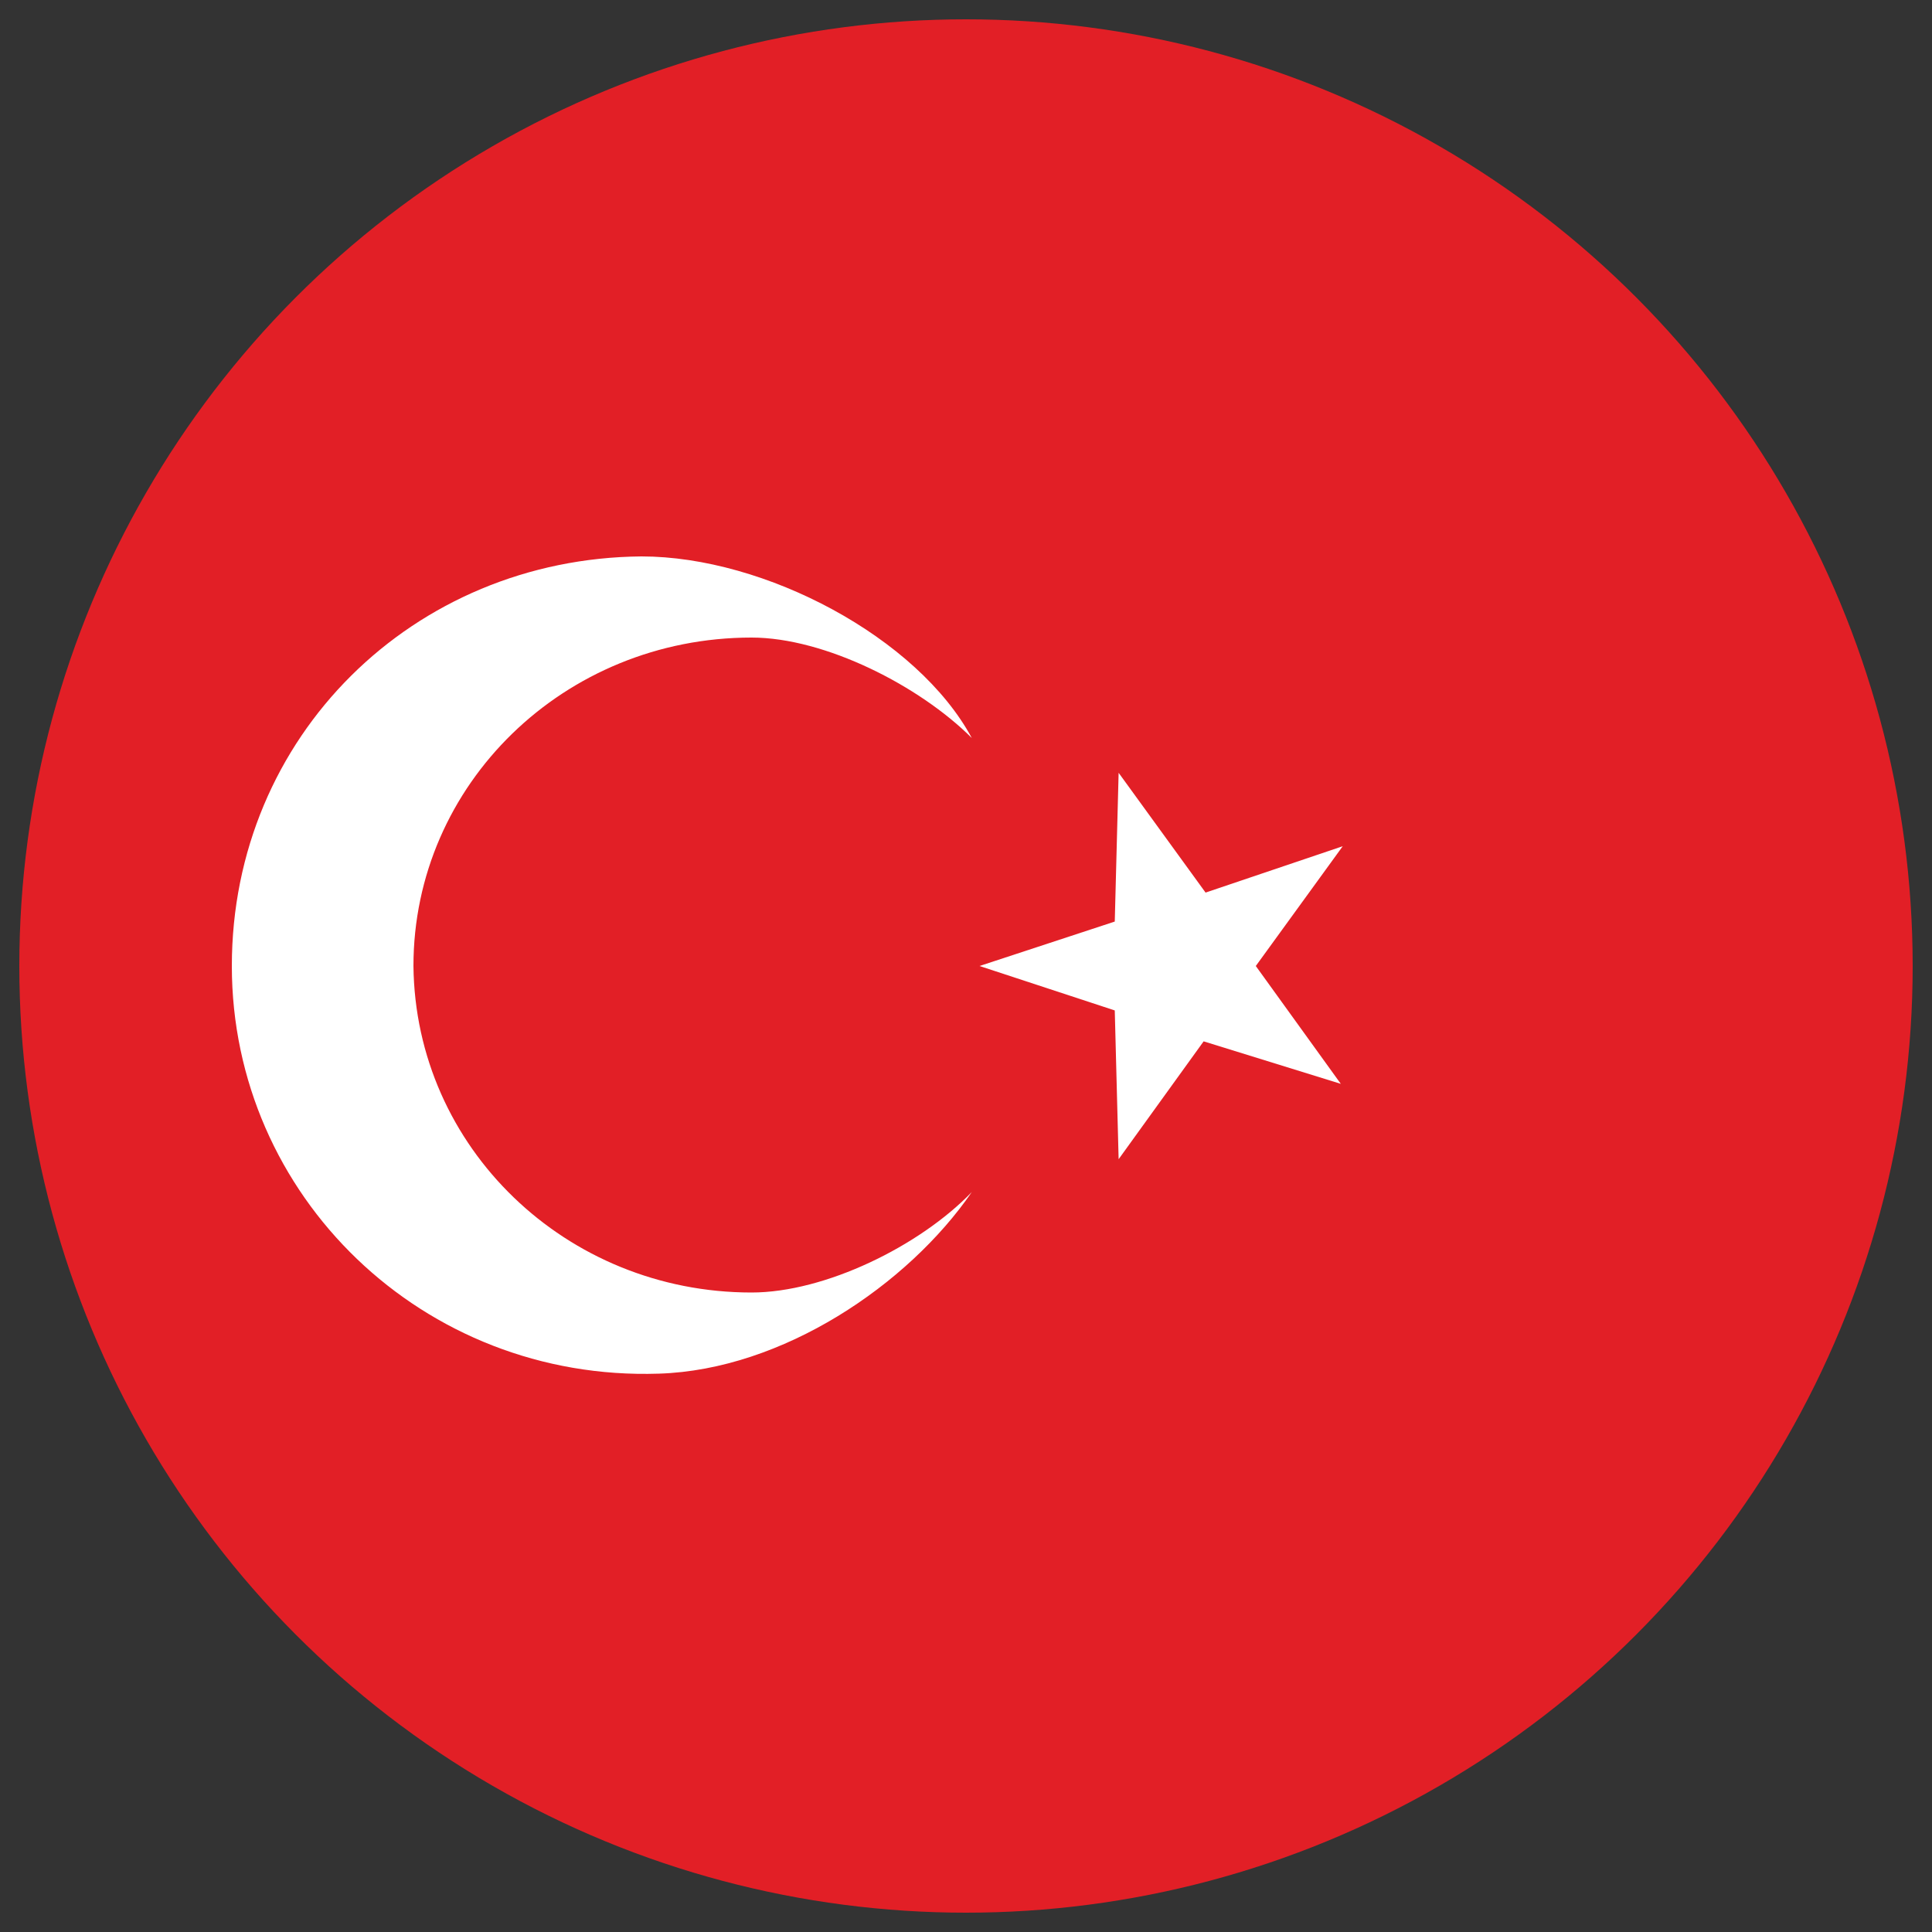 <?xml version="1.0" encoding="utf-8"?>
<!-- Generator: Adobe Illustrator 25.2.1, SVG Export Plug-In . SVG Version: 6.00 Build 0)  -->
<svg version="1.1" id="Layer_1" xmlns="http://www.w3.org/2000/svg" xmlns:xlink="http://www.w3.org/1999/xlink" x="0px" y="0px"
	 viewBox="0 0 100 100" style="enable-background:new 0 0 100 100;" xml:space="preserve">
<rect x="0" y="0" width="100" height="100" fill="#333333" stroke="none"/>
<style type="text/css">
	.st0{fill:#E21F26;}
	.st1{fill:#FFFFFF;}
</style>
<circle class="st0" cx="50" cy="50" r="49"/>
<polygon class="st1" points="57.9,40 62.4,46.2 69.5,43.8 65,50 69.4,56.1 62.3,53.9 57.9,60 57.7,52.3 50.7,50 57.7,47.7 "/>
<path class="st1" d="M21.4,50C21.4,40.6,29.2,33,38.9,33c3.8,0,8.7,2.5,11.4,5.2c-2.8-5.2-10.7-9.4-17.1-9.4
	C21.4,28.9,12,38.1,12,50s9.9,21.5,22.1,21.1c6.4-0.2,12.9-4.6,16.2-9.4c-2.7,2.8-7.6,5.2-11.4,5.2C29.3,66.9,21.5,59.4,21.4,50z"/>
</svg>
